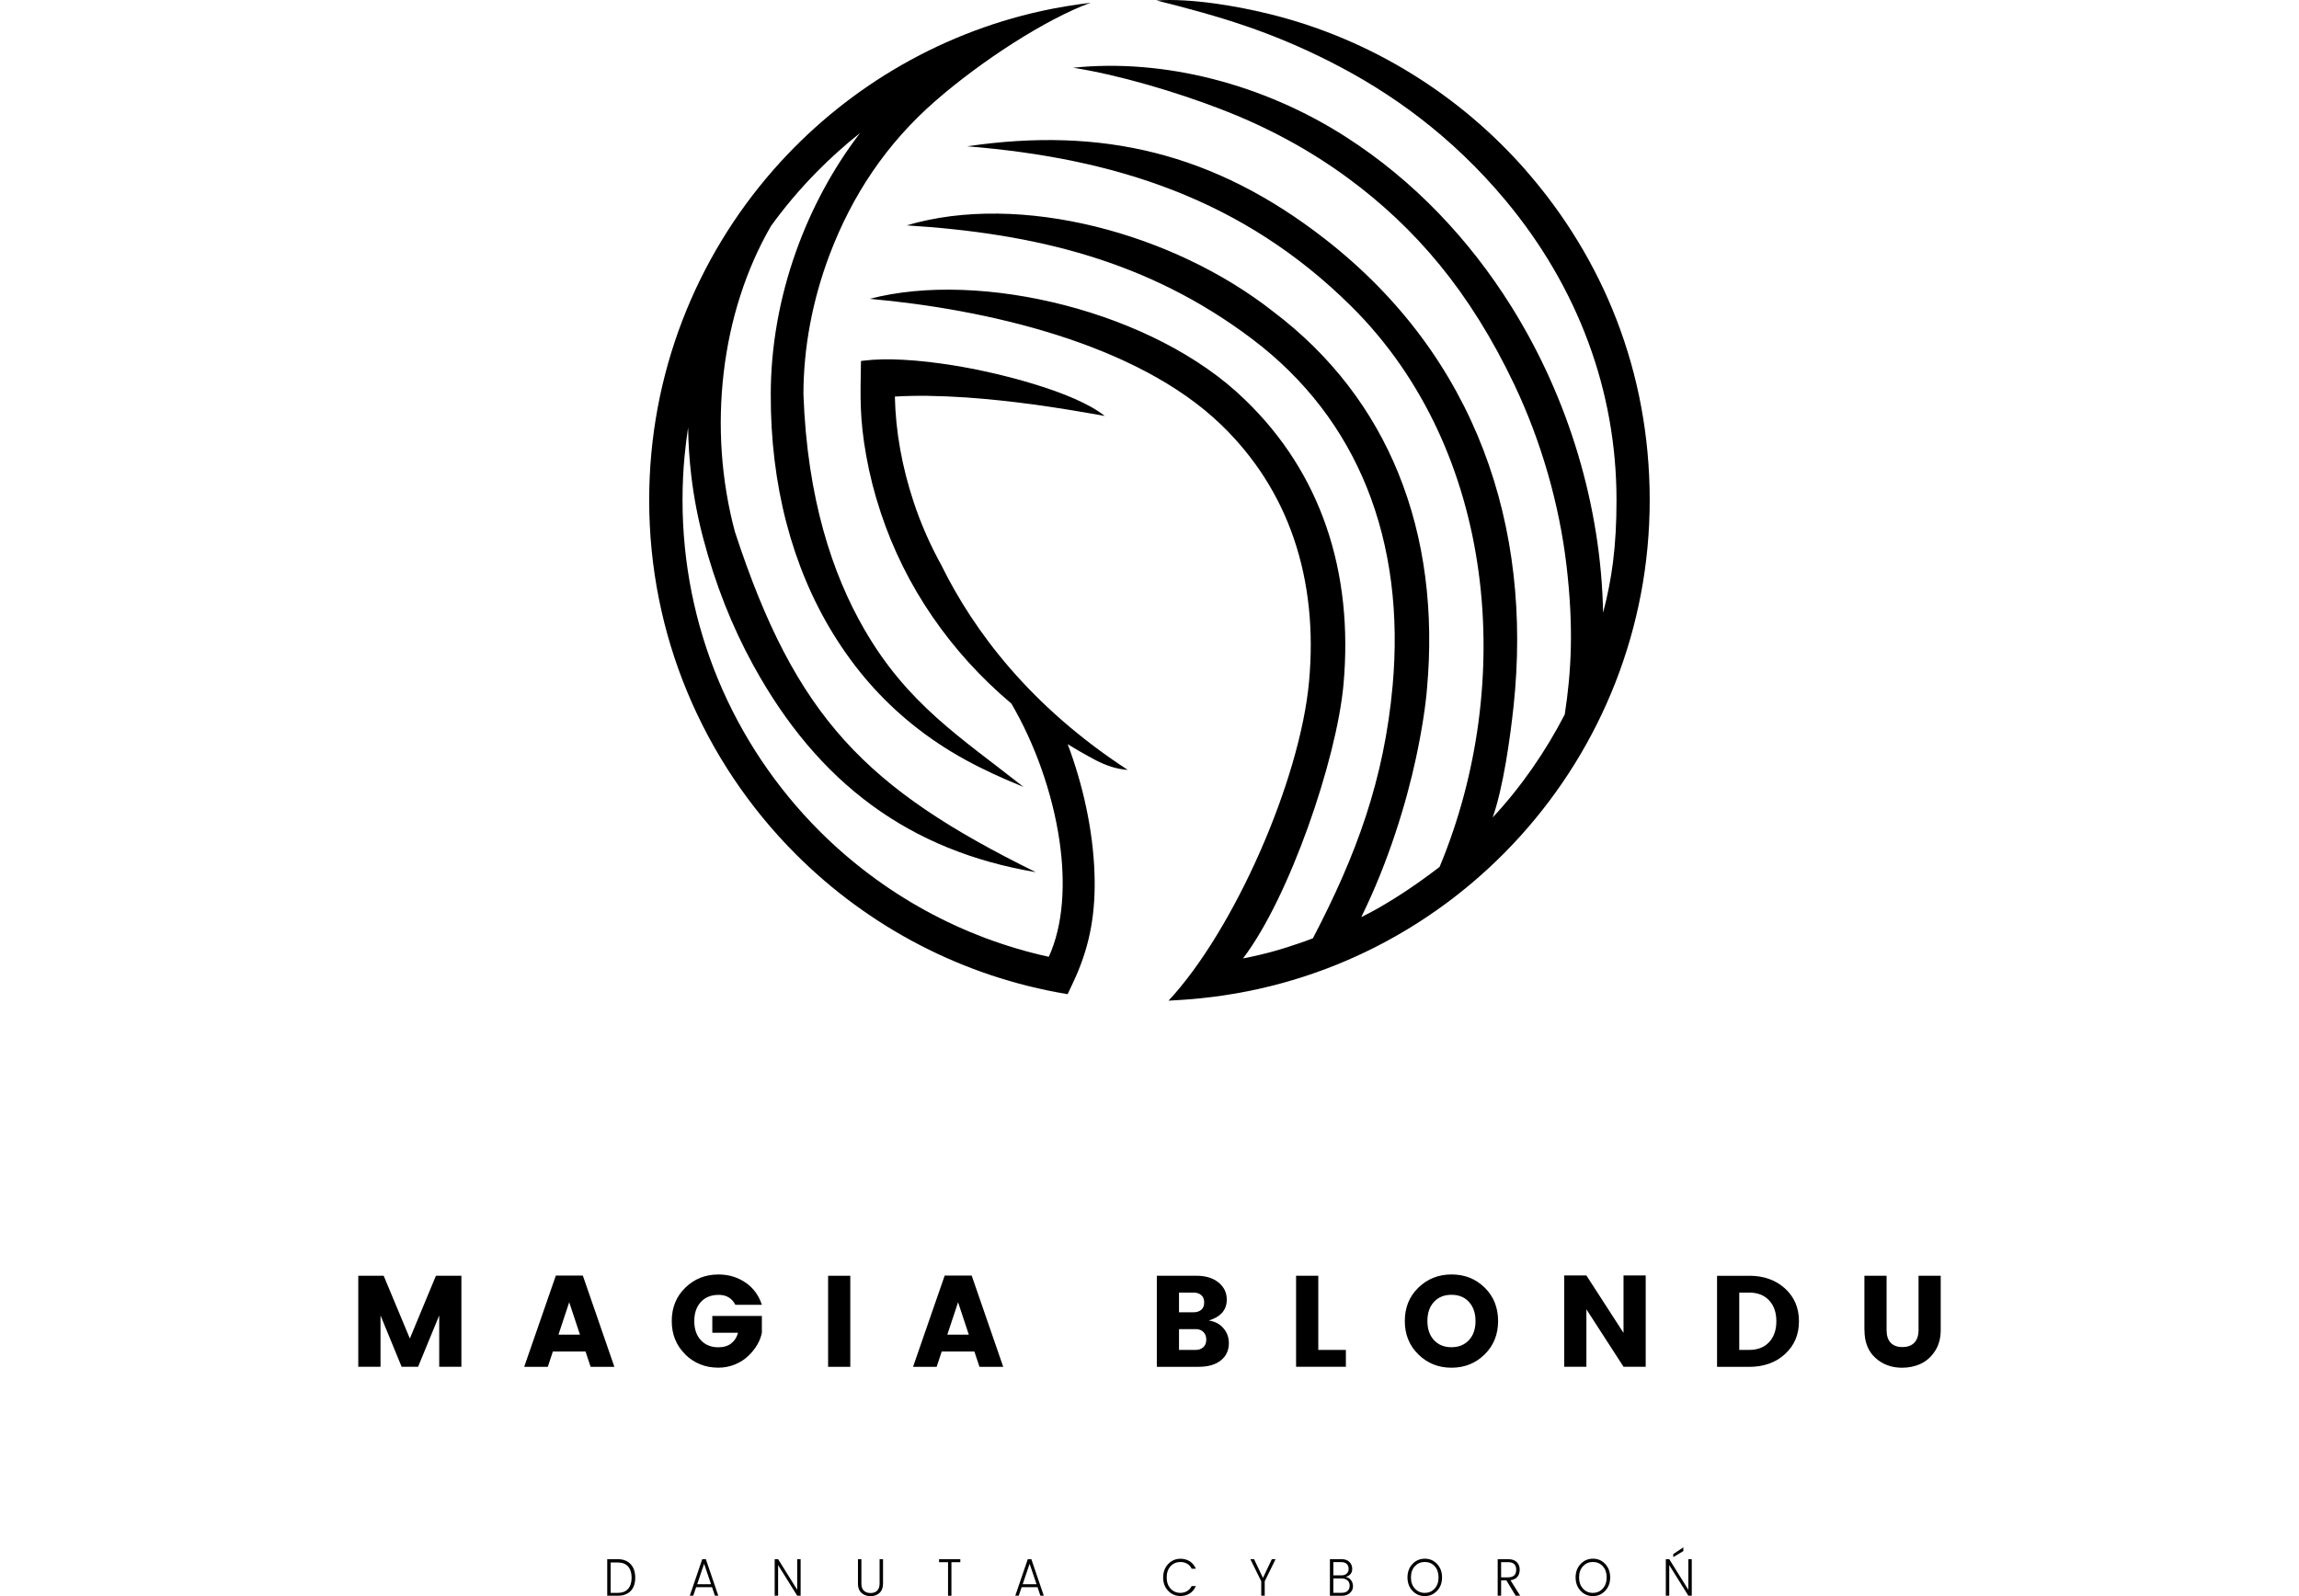 <?xml version="1.0" encoding="UTF-8"?>
<svg xmlns="http://www.w3.org/2000/svg" xmlns:xlink="http://www.w3.org/1999/xlink" id="Layer_1" data-name="Layer 1" viewBox="0 0 1080 750">
  <defs>
    <style>
      .cls-1 {
        clip-path: url(#clippath);
      }

      .cls-2 {
        fill: none;
      }

      .cls-2, .cls-3 {
        stroke-width: 0px;
      }
    </style>
    <clipPath id="clippath">
      <rect class="cls-2" width="1080" height="750"></rect>
    </clipPath>
  </defs>
  <g class="cls-1">
    <g>
      <g>
        <path class="cls-3" d="m514.6,357.14c5.34,2.8,10.29,4.29,15.19,4.63-45.77-29.82-72.26-65.14-87.55-96.15-5.21-9.47-9.66-19.45-13.1-29.93-2.67-8.1-4.79-16.33-6.27-24.66-1.46-8.12-2.3-16.38-2.49-24.69,4.84-.29,9.98-.4,15.29-.34,5.87.08,12.01.34,18.34.77,10.53.74,21.01,1.88,31.46,3.28,11.22,1.53,22.36,3.39,33.5,5.4-14.29-11.48-50.4-20.45-70.86-23.73-8.2-1.32-16.33-2.28-23.84-2.67-6.83-.37-13.18-.26-18.6.42l-1.22.16v.56c-.29,16.43-.66,26.33,2.46,43.87,1.61,9.02,3.89,17.94,6.8,26.7,5.77,17.46,13.94,33.87,24.21,48.84,10.4,15.21,22.94,29,37.2,41.01,11.14,19.05,19.34,42.23,22.6,64.53,2.91,20.14,1.77,39.56-5.03,54.45-20.51-4.5-39.93-11.88-57.81-21.67-18.42-10.08-35.24-22.75-49.98-37.49-20.24-20.27-36.54-44.48-47.65-71.36-10.69-25.88-16.62-54.27-16.62-84.06,0-7.06.32-14.05.98-20.93.42-4.42.98-8.81,1.64-13.18.11,7.62.61,15.24,1.51,22.78,1.19,9.98,3.07,19.84,5.66,29.53,5.53,21.01,13.36,41.01,23.42,59.32,30.48,55.62,73.48,87.31,132.74,97.29-79.69-39.29-112.74-72.47-141.34-159.94-6.48-24.16-8.2-49.9-5.27-74.8,2.88-24.55,10.32-48.29,22.17-68.82,6.43-8.92,13.55-17.33,21.22-25.16,6.48-6.61,13.39-12.83,20.66-18.6-12.81,16.75-22.99,35.75-30.11,55.75-7.7,21.64-11.83,44.5-11.83,67.05-.08,20.8,2.33,41.12,7.33,60.33,4.87,18.65,12.17,36.28,22.04,52.28,10.32,16.78,22.57,30.64,36.75,42.15,16.4,13.31,33.18,21.83,52.6,29.69-29.69-23.39-54.48-38.87-74.85-74.16-14.9-25.85-26.75-61.31-28.52-110.28,0-21.96,4.26-44.35,12.2-65.41,10.72-28.39,26.94-52.55,49.74-72.44,21.54-18.79,51.83-38.47,73-46.2-7.81,1.01-15.4,2.2-23.1,3.89-49.69,10.95-93.48,37.65-125.89,74.59-36.35,41.46-58.42,95.81-58.42,155.24,0,31.86,6.32,62.26,17.81,89.96,11.91,28.79,29.37,54.72,51.04,76.41,17.12,17.15,36.88,31.67,58.61,42.89,21.19,10.95,44.29,18.76,68.63,22.83l.48.08,1.96-4.15,1.91-4.15c3.41-7.75,5.77-15.43,7.17-23.34,1.4-7.91,1.88-16.11,1.59-24.92-.34-10.53-1.75-21.03-3.89-31.12-2.22-10.56-5.27-20.64-8.71-29.79,1.88,1.14,3.76,2.28,5.64,3.36,2.46,1.43,4.92,2.78,7.38,4.07l.03.05Z"></path>
        <path class="cls-3" d="m716.93,80.19c-31.06-35.51-72.58-61.54-119.52-73.34-15.82-3.97-38-7.78-54.16-6.64,30.22,7.54,53.66,14.63,81.65,28.81,28.31,14.31,57.15,34.82,82.58,65.41,16.48,19.82,29.74,42.18,38.71,66.49,8.52,23.05,13.2,47.89,13.2,74.09,0,10.58-.5,20.06-1.67,29.32-1.01,7.83-2.51,15.53-4.63,23.57-.95-49.66-15.98-100.49-43.1-143.86-19.71-31.54-45.8-59.16-77.52-79.56-38.92-25.06-85.81-37.07-128.35-32.65,21.46,3.33,48.42,11.4,68.93,19.29,22.2,8.49,42.2,19.32,60.35,32.68,15.58,11.48,29.87,24.74,42.89,40.61,13.02,15.9,24.71,34.45,35.16,56.46,6.22,13.12,11.51,27.12,15.66,41.54,4.07,14.13,7.06,28.68,8.78,43.23,1.72,14.66,2.3,27.2,2.04,38.6-.26,11.35-1.32,21.54-2.86,31.49-8.92,17.28-20.53,34.16-33.84,48.37,4.97-14.1,8.2-37.2,9.82-52.42,8.89-83.66-17.09-163.73-88.74-219.48-51.94-40.38-104.67-52.76-167.94-43.45,69.48,5.61,129.68,24.9,180.34,75.09,68.42,67.79,77.45,177.41,41.57,263.51-6.11,4.74-14.39,10.61-20.98,14.68-5.98,3.7-9.47,5.79-15.82,8.92,12.75-25.8,21.22-53.79,25.72-74.8,2.86-13.31,4.58-25.11,5.16-32.49,3.25-35.9-.9-70.49-13.52-101.47-11.85-29.08-31.17-54.98-58.79-75.83-46.49-36.59-118.62-56.33-172.12-40.46,60.19,3.76,113.46,16.51,162.3,53.39,25.37,19.16,42.97,42.86,53.74,69.45,11.54,28.5,15.24,60.35,12.25,93.48-4,44.11-16.96,79.46-37.47,118.7-.4.13-4.05,1.48-4.47,1.64-9.5,3.33-18.36,5.93-28.34,7.78,21.64-28.31,43.97-93.19,47.2-128.7,2.35-26.01-.11-51.22-8.15-74.43-7.57-21.91-20.11-42.04-38.18-59.43-42.63-41.54-124.33-60.99-176.22-47.36,53.69,4.79,124.97,20.56,164.97,59.06,16.22,15.61,27.44,33.71,34.19,53.39,7.2,20.98,9.37,43.79,7.22,67.29-4.23,46.67-35.32,117.08-66.02,150.05,4.97-.29,9.98-.58,14.92-1.11,59.77-6.03,112.61-34.37,150.5-76.39,37.76-41.86,60.62-97.29,60.62-157.72s-21.99-113.54-58.08-154.81h0Z"></path>
      </g>
      <g>
        <path class="cls-3" d="m216.75,599.47v42.78h-10.42v-24.13l-9.92,24.13h-7.73l-9.92-24.13v24.13h-10.45v-42.78h11.93l12.3,29.5,12.25-29.5h11.96Z"></path>
        <path class="cls-3" d="m277.45,642.26l-2.38-7.2h-15.35l-2.38,7.2h-11.09l14.87-42.89h12.67l14.82,42.89h-11.17Zm-15.11-15.11h10.11l-5.05-15.24-5.05,15.24Z"></path>
        <path class="cls-3" d="m321.95,636.44c-4.23-4.13-6.38-9.34-6.38-15.69s2.12-11.56,6.38-15.69c4.23-4.13,9.45-6.19,15.56-6.19,4.76,0,8.97,1.27,12.67,3.78,3.7,2.51,6.27,6.01,7.73,10.48h-12.44c-1.64-3.12-4.23-4.68-7.81-4.68s-6.4,1.11-8.44,3.36-3.07,5.21-3.07,8.97,1.03,6.72,3.07,8.94c2.06,2.25,4.82,3.36,8.26,3.36,2.49,0,4.5-.61,6.06-1.85,1.56-1.24,2.62-2.88,3.15-4.97h-12.07v-7.91h23.28v7.91c-.77,3.89-2.91,7.54-6.4,10.9-1.67,1.61-3.73,2.94-6.19,3.97-2.46,1.01-5.08,1.53-7.83,1.53-6.14,0-11.32-2.06-15.56-6.19l.03-.03Z"></path>
        <path class="cls-3" d="m389.02,642.26v-42.78h10.42v42.78h-10.42Z"></path>
        <path class="cls-3" d="m460.12,642.26l-2.38-7.2h-15.35l-2.38,7.2h-11.09l14.87-42.89h12.67l14.82,42.89h-11.17Zm-15.11-15.11h10.11l-5.05-15.24s-5.05,15.24-5.05,15.24Z"></path>
        <path class="cls-3" d="m543.44,599.47h18.6c4.34,0,7.81,1.06,10.4,3.18,2.59,2.12,3.86,4.79,3.86,8.04,0,4.84-2.83,8.1-8.47,9.82,2.88.4,5.19,1.61,6.88,3.6,1.72,1.98,2.57,4.31,2.57,7.01,0,3.41-1.24,6.11-3.76,8.12-2.49,2.01-5.98,3.02-10.45,3.02h-19.63v-42.78h0Zm10.42,7.91v9.26h6.83c1.51,0,2.7-.4,3.62-1.16.9-.77,1.38-1.93,1.38-3.44s-.45-2.67-1.38-3.47-2.12-1.19-3.62-1.19h-6.83Zm0,26.94h7.86c1.43,0,2.59-.42,3.55-1.27s1.4-2.04,1.4-3.55-.45-2.7-1.35-3.6-2.06-1.35-3.47-1.35h-7.99v9.76h0Z"></path>
        <path class="cls-3" d="m608.87,599.47h10.42v34.85h12.96v7.91h-23.39v-42.78.03Z"></path>
        <path class="cls-3" d="m666.32,636.46c-4.26-4.15-6.38-9.39-6.38-15.72s2.12-11.56,6.38-15.69c4.23-4.13,9.45-6.19,15.61-6.19s11.32,2.06,15.53,6.19,6.3,9.37,6.3,15.69-2.12,11.59-6.35,15.72c-4.23,4.15-9.39,6.22-15.53,6.22s-11.32-2.06-15.56-6.22Zm23.76-6.77c2.06-2.22,3.07-5.21,3.07-8.94s-1.03-6.72-3.07-8.97c-2.04-2.25-4.79-3.36-8.23-3.36s-6.16,1.11-8.23,3.36-3.07,5.21-3.07,8.97,1.03,6.72,3.07,8.94c2.06,2.25,4.79,3.36,8.23,3.36s6.16-1.11,8.23-3.36Z"></path>
        <path class="cls-3" d="m762.68,599.34h10.42v42.89h-10.42l-17.44-26.99v26.99h-10.42v-42.89h10.42l17.44,26.99v-26.99h0Z"></path>
        <path class="cls-3" d="m821.68,599.47c6.83,0,12.44,1.98,16.83,5.95,4.39,3.97,6.59,9.1,6.59,15.43s-2.2,11.46-6.59,15.45c-4.39,4-10,5.98-16.83,5.98h-15.06v-42.78h15.06v-.03Zm-4.63,34.85h4.63c4,0,7.12-1.22,9.39-3.65,2.28-2.43,3.41-5.72,3.41-9.82s-1.14-7.38-3.41-9.82c-2.28-2.43-5.4-3.65-9.39-3.65h-4.63v26.94h0Z"></path>
        <path class="cls-3" d="m875.84,625.01v-25.53h10.42v25.53c0,2.57.63,4.52,1.88,5.9,1.27,1.38,3.1,2.06,5.56,2.06s4.31-.69,5.61-2.06,1.96-3.36,1.96-5.9v-25.53h10.42v25.53c0,3.78-.87,7.04-2.65,9.79s-4,4.74-6.69,6.01c-2.7,1.27-5.64,1.88-8.81,1.88-4.95,0-9.13-1.53-12.54-4.63-3.41-3.1-5.13-7.43-5.13-13.04h-.03Z"></path>
      </g>
      <g>
        <path class="cls-3" d="m290.15,732.64c2.57,0,4.6.77,6.06,2.3,1.46,1.53,2.2,3.68,2.2,6.38s-.71,4.82-2.17,6.3-3.47,2.2-6.06,2.2h-4.92v-17.17h4.92-.03Zm-3.28,15.85h3.28c2.14,0,3.78-.63,4.89-1.88,1.11-1.24,1.67-3.02,1.67-5.27s-.56-4.02-1.67-5.27c-1.11-1.24-2.75-1.88-4.89-1.88h-3.28v14.29h0Z"></path>
        <path class="cls-3" d="m335.84,749.81l-1.35-4.02h-7.46l-1.38,4.02h-1.61l5.87-17.17h1.67l5.85,17.17h-1.61.03Zm-8.33-5.4h6.51l-3.25-9.6-3.25,9.6Z"></path>
        <path class="cls-3" d="m374.5,732.64h1.61v17.17h-1.61l-8.97-14.39v14.39h-1.61v-17.17h1.61l8.97,14.39v-14.39Z"></path>
        <path class="cls-3" d="m403.05,744.05v-11.4h1.61v11.4c0,1.53.37,2.67,1.14,3.39.77.74,1.8,1.11,3.15,1.11s2.38-.37,3.12-1.11c.77-.74,1.14-1.88,1.14-3.39v-11.4h1.61v11.4c0,1.96-.56,3.44-1.64,4.45s-2.51,1.51-4.23,1.51-3.15-.5-4.26-1.51-1.67-2.49-1.67-4.45h.03Z"></path>
        <path class="cls-3" d="m441.15,734.07v-1.43h9.98v1.43h-4.18v15.77h-1.59v-15.77h-4.21Z"></path>
        <path class="cls-3" d="m488.75,749.81l-1.35-4.02h-7.46l-1.38,4.02h-1.61l5.87-17.17h1.67l5.85,17.17h-1.61.03Zm-8.33-5.4h6.51l-3.25-9.6s-3.25,9.6-3.25,9.6Z"></path>
        <path class="cls-3" d="m548.76,747.51c-1.56-1.64-2.35-3.73-2.35-6.27s.79-4.63,2.35-6.3c1.56-1.64,3.49-2.49,5.77-2.49,1.64,0,3.1.4,4.37,1.19,1.27.79,2.22,1.96,2.88,3.49h-1.96c-.5-1.01-1.19-1.8-2.14-2.33-.93-.56-1.98-.82-3.15-.82-1.88,0-3.41.66-4.63,1.98s-1.83,3.07-1.83,5.27.61,3.92,1.83,5.27c1.22,1.32,2.75,1.98,4.63,1.98,1.16,0,2.22-.29,3.15-.85s1.64-1.35,2.14-2.35h1.96c-.66,1.53-1.61,2.7-2.88,3.49-1.27.79-2.73,1.19-4.37,1.19-2.28,0-4.21-.82-5.77-2.46Z"></path>
        <path class="cls-3" d="m594.11,749.81h-1.61v-6.77l-5.13-10.4h1.75l4.18,8.81,4.18-8.81h1.75l-5.11,10.4v6.77h0Z"></path>
        <path class="cls-3" d="m624.75,732.64h5.4c1.64,0,2.88.42,3.76,1.3s1.32,1.96,1.32,3.31c0,1.91-1.03,3.15-3.07,3.73,1.01.19,1.85.69,2.49,1.51.64.82.95,1.83.95,2.96s-.48,2.2-1.43,3.07c-.95.87-2.2,1.32-3.76,1.32h-5.66v-17.2Zm1.61,1.43v6.19h3.78c1.08,0,1.93-.29,2.51-.85.61-.56.9-1.3.9-2.25s-.29-1.69-.9-2.28c-.61-.56-1.46-.85-2.51-.85h-3.78v.03Zm0,14.37h4.02c1.16,0,2.06-.29,2.7-.9s.95-1.43.95-2.46-.34-1.88-1.06-2.49c-.71-.61-1.64-.9-2.8-.9h-3.81v6.75h0Z"></path>
        <path class="cls-3" d="m663.54,747.51c-1.56-1.64-2.35-3.76-2.35-6.3s.79-4.63,2.35-6.3c1.56-1.64,3.49-2.49,5.79-2.49s4.21.82,5.77,2.49c1.56,1.64,2.33,3.76,2.33,6.3s-.77,4.63-2.33,6.3c-1.56,1.64-3.49,2.49-5.77,2.49s-4.23-.82-5.79-2.49Zm10.4-1.03c1.22-1.35,1.85-3.1,1.85-5.27s-.61-3.92-1.83-5.27c-1.22-1.32-2.75-1.98-4.63-1.98s-3.41.66-4.66,1.98c-1.22,1.32-1.85,3.07-1.85,5.27s.61,3.94,1.85,5.27c1.24,1.32,2.78,2.01,4.63,2.01s3.41-.66,4.63-2.01Z"></path>
        <path class="cls-3" d="m705.18,742.62v7.2h-1.61v-17.17h4.89c1.8,0,3.15.45,4.07,1.38.93.93,1.38,2.09,1.38,3.49s-.37,2.54-1.08,3.41c-.71.87-1.8,1.4-3.25,1.61l4.55,7.28h-2.12l-4.34-7.2h-2.51.03Zm0-8.57v7.14h3.25c2.54,0,3.84-1.19,3.84-3.57s-1.27-3.57-3.84-3.57h-3.25Z"></path>
        <path class="cls-3" d="m742.52,747.51c-1.56-1.64-2.35-3.76-2.35-6.3s.79-4.63,2.35-6.3c1.56-1.64,3.49-2.49,5.79-2.49s4.21.82,5.77,2.49c1.56,1.64,2.33,3.76,2.33,6.3s-.77,4.63-2.33,6.3c-1.56,1.64-3.49,2.49-5.77,2.49s-4.23-.82-5.79-2.49Zm10.4-1.03c1.22-1.35,1.85-3.1,1.85-5.27s-.61-3.92-1.83-5.27c-1.22-1.32-2.75-1.98-4.63-1.98s-3.41.66-4.66,1.98c-1.22,1.32-1.85,3.07-1.85,5.27s.61,3.94,1.85,5.27c1.22,1.35,2.78,2.01,4.63,2.01s3.41-.66,4.63-2.01Z"></path>
        <path class="cls-3" d="m793.13,732.64h1.61v17.17h-1.61l-8.97-14.39v14.39h-1.61v-17.17h1.61l8.97,14.39v-14.39Zm-7.09-2.38l4.74-3.18v1.75l-4.74,2.86v-1.43h0Z"></path>
      </g>
    </g>
  </g>
</svg>
